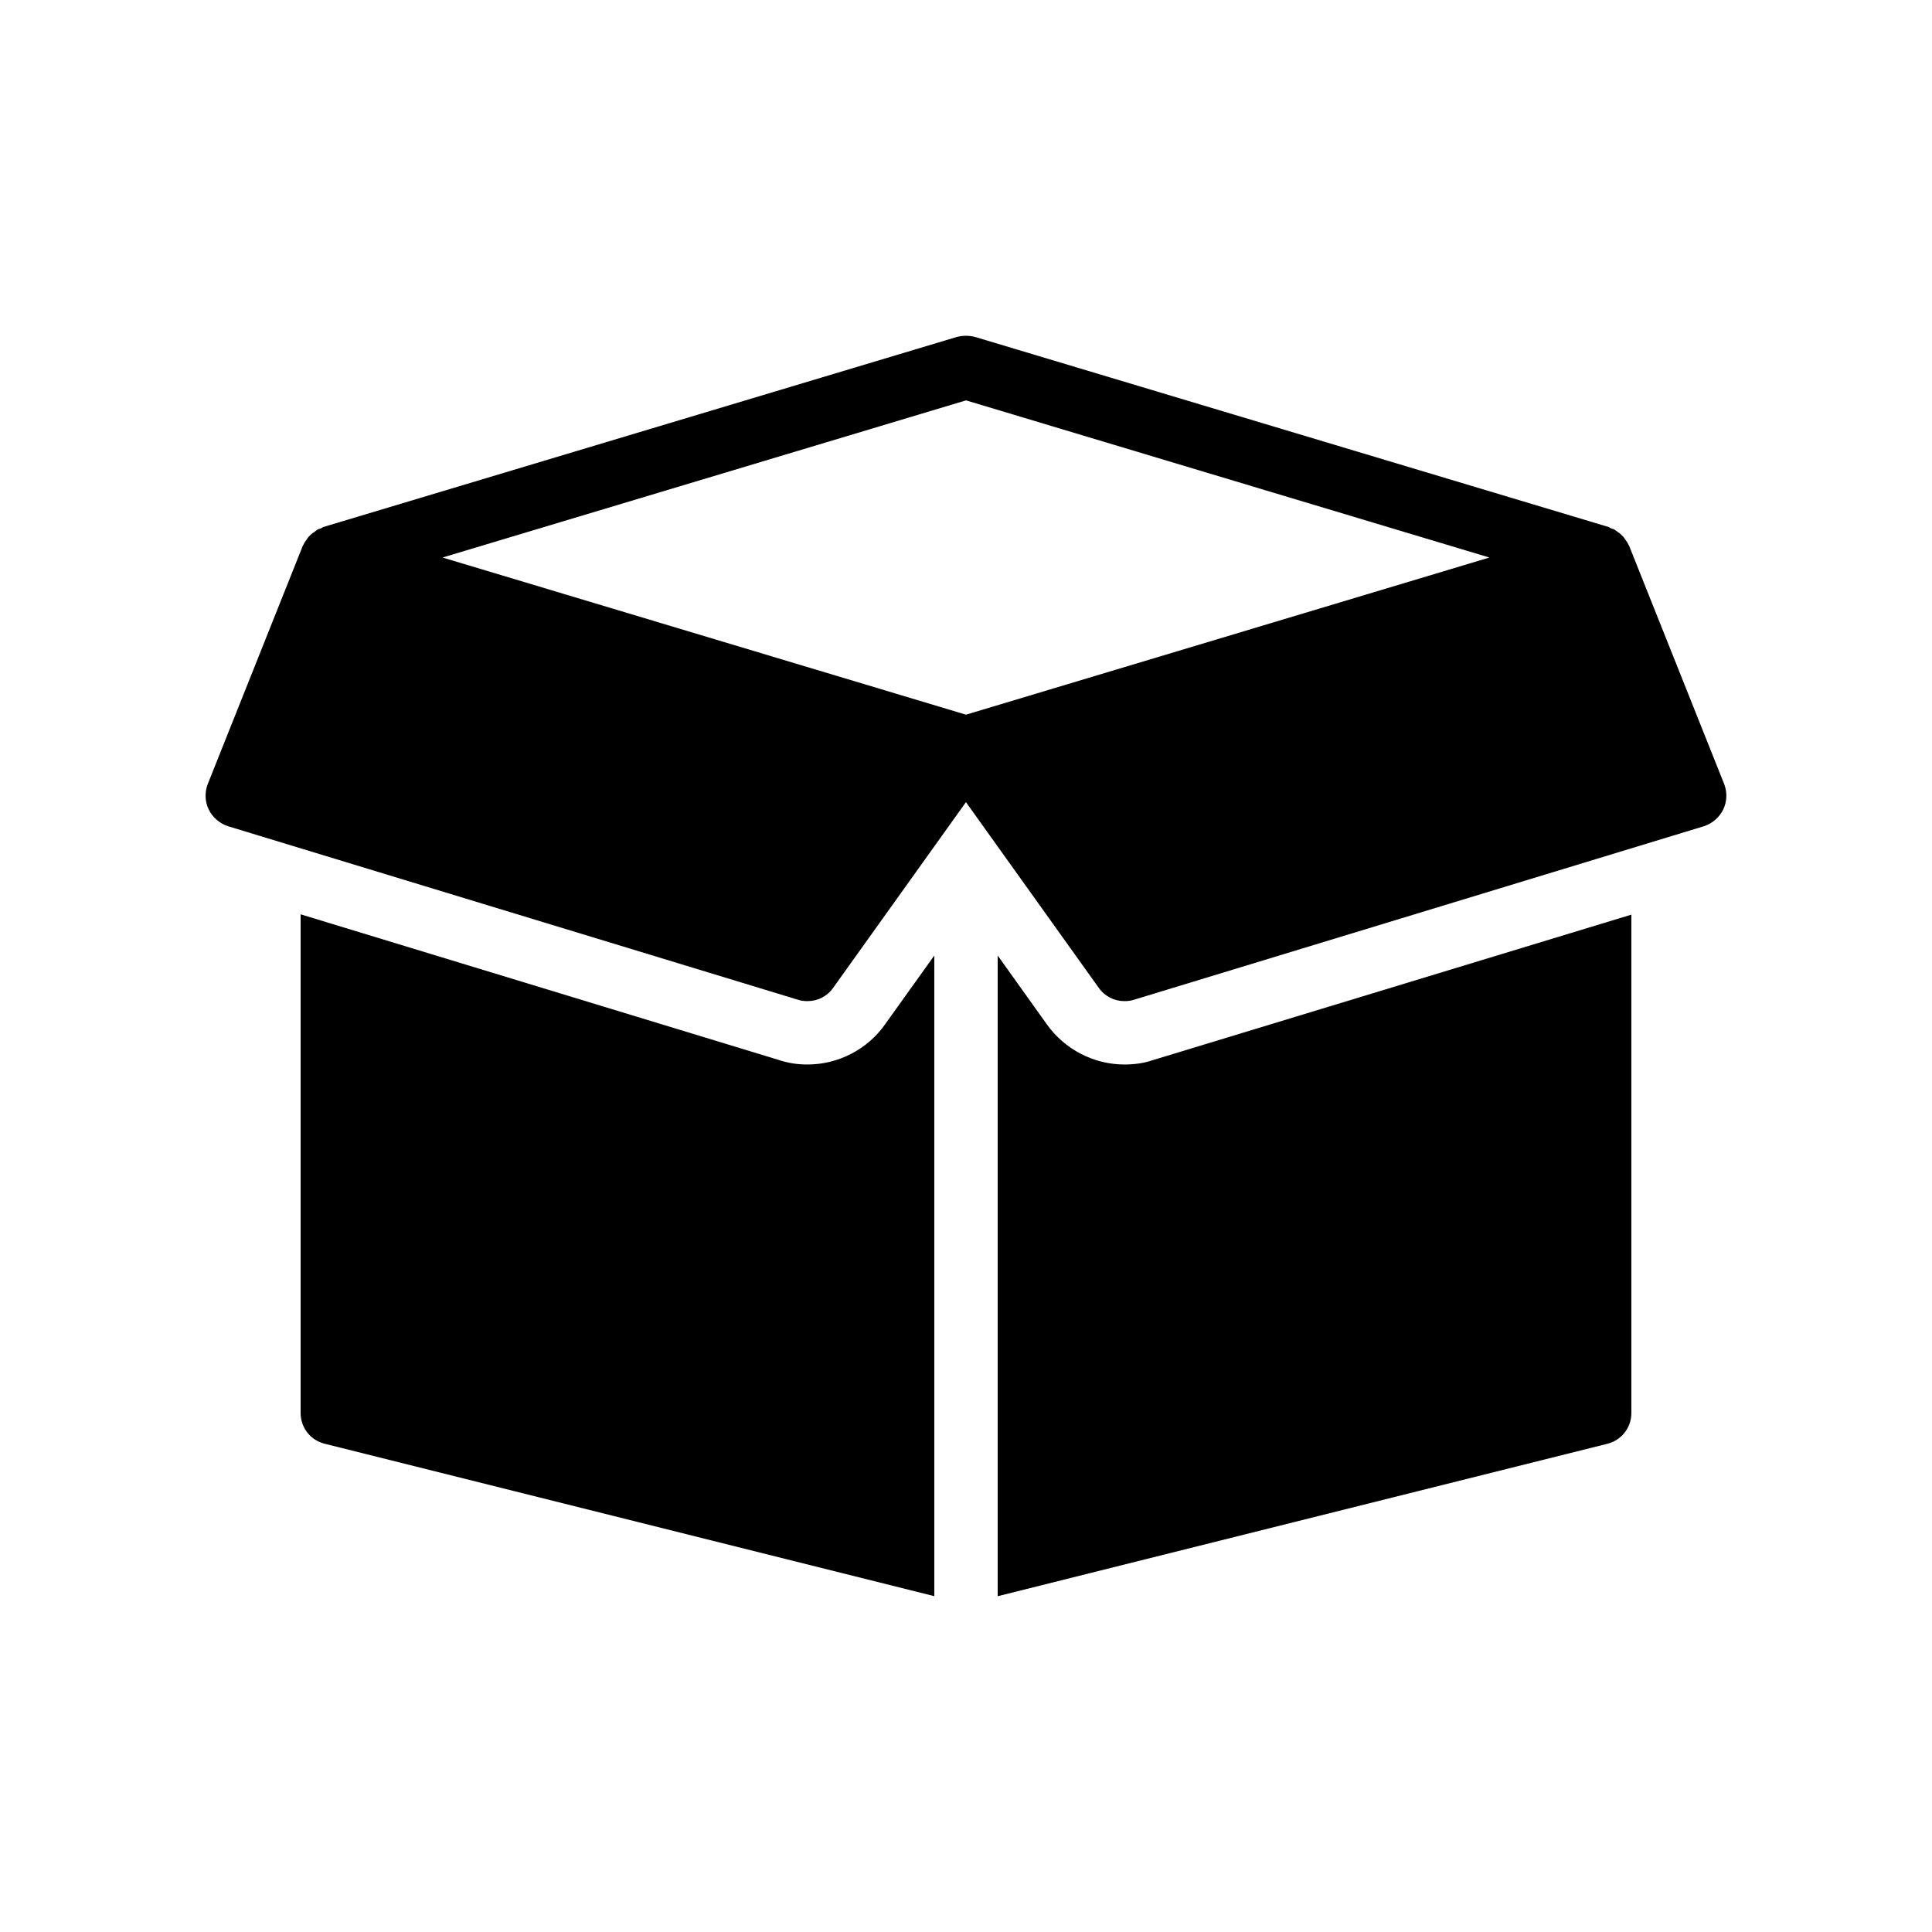 <?xml version="1.0" encoding="UTF-8"?>
<!-- Uploaded to: SVG Repo, www.svgrepo.com, Generator: SVG Repo Mixer Tools -->
<svg fill="#000000" width="800px" height="800px" version="1.1" viewBox="144 144 512 512" xmlns="http://www.w3.org/2000/svg">
 <g>
  <path d="m576.33 518.47v-132.08l-127.04 38.625c-1.934 0.672-4.453 1.09-7.305 1.09-8.145 0-15.871-4.031-20.574-10.664l-13.016-18.219v169.79l161.55-40.391c3.781-0.926 6.383-4.285 6.383-8.145z"/>
  <path d="m391.6 397.22-13.098 18.305c-4.621 6.547-12.344 10.578-20.488 10.578-2.856 0-5.375-0.418-7.809-1.258l-126.54-38.543v132.16c0 3.863 2.602 7.223 6.383 8.145l161.55 40.391z"/>
  <path d="m435.18 405.78c1.598 2.269 4.117 3.527 6.805 3.527 0.84 0 1.68-0.086 2.434-0.336l151.14-46.016c2.266-0.754 4.113-2.352 5.121-4.449 1.008-2.098 1.09-4.535 0.25-6.719l-25.191-63.145c-0.086-0.168-0.168-0.254-0.25-0.422-0.168-0.418-0.422-0.754-0.672-1.09-0.254-0.336-0.418-0.672-0.672-0.926-0.168-0.168-0.336-0.336-0.504-0.504-0.336-0.336-0.672-0.586-1.09-0.84-0.25-0.168-0.504-0.418-0.84-0.586-0.254-0.086-0.504-0.168-0.758-0.254-0.25-0.082-0.418-0.25-0.586-0.336l-167.94-50.383c-1.594-0.418-3.273-0.418-4.871 0l-167.94 50.383c-0.168 0.086-0.336 0.254-0.586 0.336-0.254 0.086-0.504 0.168-0.758 0.254-0.336 0.168-0.586 0.418-0.922 0.672-0.336 0.25-0.672 0.418-1.008 0.754-0.168 0.168-0.336 0.336-0.504 0.504-0.254 0.254-0.418 0.586-0.672 0.926-0.25 0.336-0.504 0.672-0.672 1.09-0.082 0.168-0.168 0.254-0.25 0.422l-25.191 63.145c-0.84 2.184-0.758 4.617 0.25 6.719 1.008 2.098 2.856 3.695 5.121 4.449l151.14 46.016c0.758 0.25 1.598 0.336 2.438 0.336 2.688 0 5.207-1.258 6.801-3.527l35.184-49.203zm-173.9-114.03 138.72-41.648 138.71 41.648-138.71 41.648z"/>
 </g>
</svg>